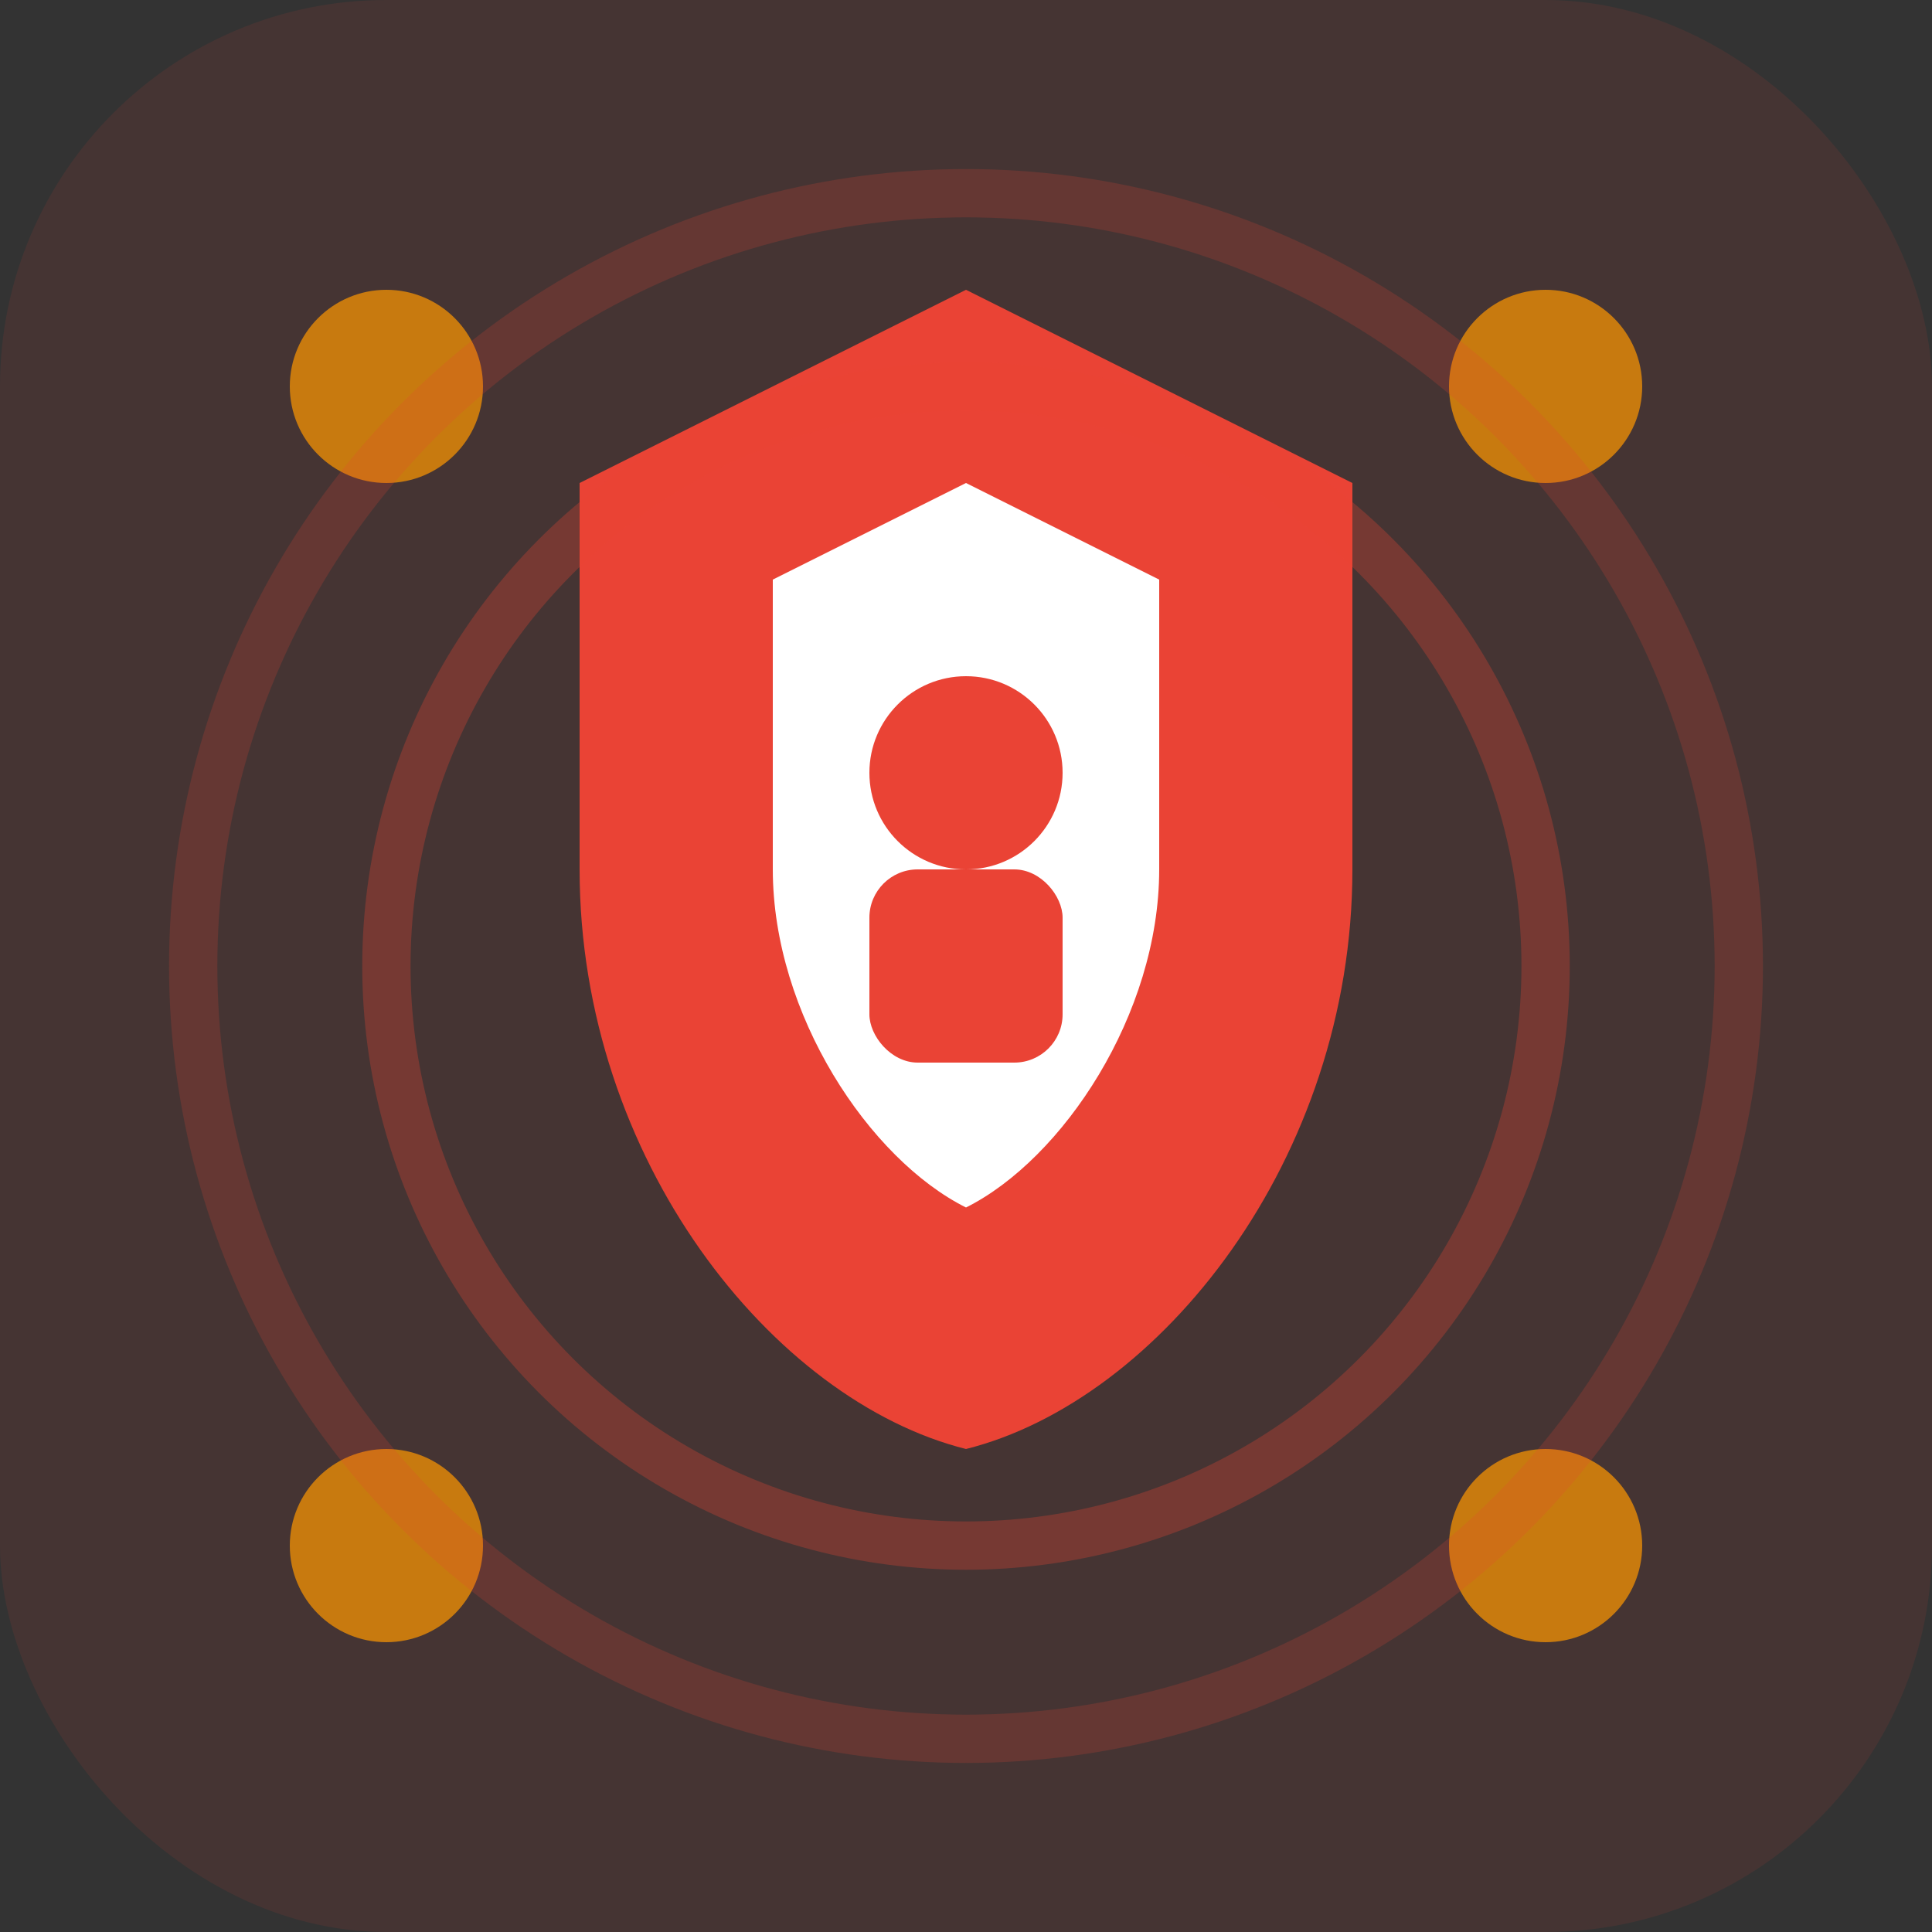 <svg width="40" height="40" viewBox="0 0 40 40" fill="none" xmlns="http://www.w3.org/2000/svg">
  <rect x="0" y="0" width="40" height="40" fill="#333333" stroke="none"/>
  <rect width="40" height="40" rx="8" fill="#EA4335" opacity="0.1"/>
  <!-- Main security shield -->
  <path d="M20 6L12 10V18C12 24 16 29 20 30C24 29 28 24 28 18V10L20 6Z" fill="#EA4335"/>
  
  <!-- Inner shield design -->
  <path d="M20 10L16 12V18C16 21 18 24 20 25C22 24 24 21 24 18V12L20 10Z" fill="white"/>
  
  <!-- Security elements -->
  <circle cx="20" cy="16" r="2" fill="#EA4335"/>
  <rect x="18" y="18" width="4" height="4" rx="1" fill="#EA4335"/>
  
  <!-- Threat indicators around shield -->
  <circle cx="8" cy="8" r="2" fill="#FF9900" opacity="0.7"/>
  <circle cx="32" cy="8" r="2" fill="#FF9900" opacity="0.7"/>
  <circle cx="8" cy="32" r="2" fill="#FF9900" opacity="0.7"/>
  <circle cx="32" cy="32" r="2" fill="#FF9900" opacity="0.7"/>
  
  <!-- Protection waves -->
  <circle cx="20" cy="20" r="12" stroke="#EA4335" stroke-width="1" fill="none" opacity="0.3"/>
  <circle cx="20" cy="20" r="16" stroke="#EA4335" stroke-width="1" fill="none" opacity="0.2"/>
</svg>